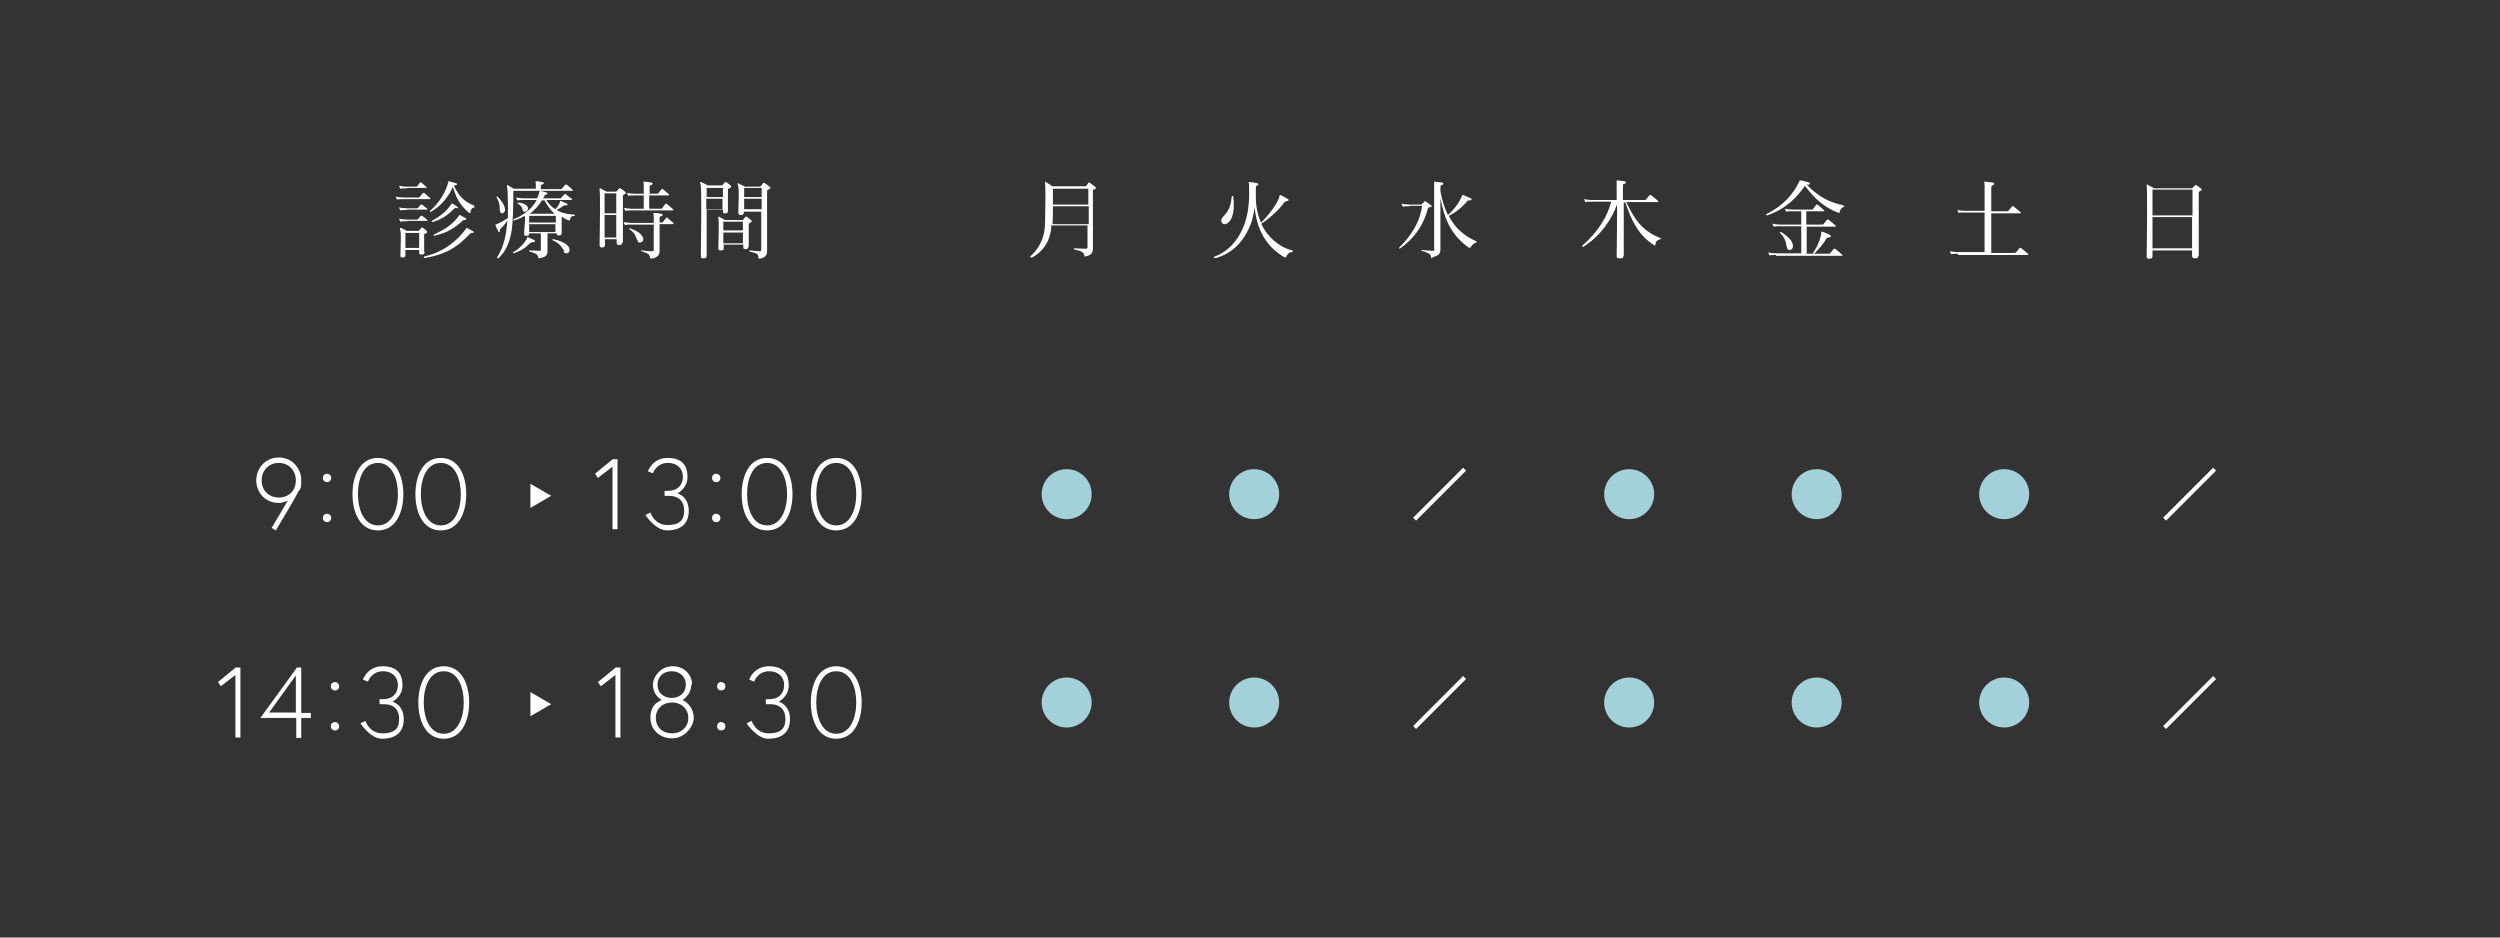 <?xml version="1.0" encoding="UTF-8"?>
<svg id="_レイヤー_2" xmlns="http://www.w3.org/2000/svg" version="1.1" viewBox="0 0 600 225">
  <rect x="0" y="0" width="600" height="225" fill="#333333" stroke="none"/>
  <!-- Generator: Adobe Illustrator 29.8.1, SVG Export Plug-In . SVG Version: 2.1.1 Build 2)  -->
  <defs>
    <style>
      .st0 {
        fill: none;
        stroke: #fff;
        stroke-miterlimit: 10;
      }

      .st1 {
        fill: #a2d1d9;
      }

      .st2 {
        fill: #fff;
      }
    </style>
  </defs>
  <path class="st2" d="M96.9,47.8c-.6,0-1.3,0-1.5.1h0c0,0-.1,0-.2-.1,0-.1-.1-.3-.2-.5,0,0,0,0,0-.1s0,0,0,0,0,0,.1,0c.3.1,1.1.2,1.8.2h3.5c.1,0,.2,0,.3-.1.3-.4.4-.5.8-1,0,0,0,0,.1,0s.1,0,.2,0c.5.4,1.2,1,1.4,1.2,0,0,.1.1.1.2,0,0-.1.1-.3.1h-6.1ZM97.7,45.2c-.6,0-1.3,0-1.5.1h0c0,0-.1,0-.2-.1,0-.1-.1-.3-.2-.5,0,0,0,0,0-.1s0,0,0,0,0,0,.1,0c.3.1,1.1.2,1.8.2h2.1c.1,0,.2,0,.3-.1.1-.1.5-.6.7-.9,0,0,0,0,.1,0s0,0,.2,0c.2.2,1.2,1,1.3,1.1,0,0,0,.1,0,.1,0,0-.1.1-.2.1h-4.5ZM97.7,50.4c-.6,0-1.3,0-1.5.1h0c0,0-.1,0-.2-.1,0-.1-.1-.3-.2-.5,0,0,0,0,0-.1s0,0,0,0,0,0,.1,0c.3.1,1.1.2,1.8.2h2.3c.1,0,.2,0,.3-.1.1-.1.4-.5.7-.8,0,0,0,0,.1,0s0,0,.2,0c.2.2,1.1.9,1.3,1,0,0,0,0,0,.1,0,0-.1.1-.2.1h-4.7ZM97.7,53.1c-.6,0-1.3,0-1.5.1h0c0,0-.1,0-.2-.1,0-.1-.1-.3-.2-.5,0,0,0,0,0-.1s0,0,0,0,0,0,.1,0c.3.1,1.1.2,1.8.2h2.3c.1,0,.2,0,.3-.1.1-.1.4-.5.7-.8,0,0,0,0,.1,0s0,0,.2,0c.3.2,1.1.8,1.3,1,0,0,0,.1,0,.1,0,0,0,.1-.2.1h-4.7ZM101.9,60.5c0,.4-.2.6-.7.6h0c-.4,0-.6-.1-.6-.6h0c0-.2,0-.4,0-.5h-3.3v1.2c0,.5-.1.6-.7.6h0c-.4,0-.5-.1-.5-.5h0c0-1.2.1-2.6.1-3.9s0-1.9-.2-2.3c0-.2,0-.3,0-.3s0-.1,0-.1.1,0,.2,0c.4.1,1.4.7,1.4.7h2.7c.2,0,.3,0,.3-.1.1-.1.4-.5.5-.6,0,0,0-.1.1-.1s.1,0,.2,0c.3.2.8.6,1,.8,0,0,.1.2.1.3s0,.2-.3.3c-.3.1-.4.1-.4.4,0,.7,0,1.4,0,2.1s0,1.1,0,1.8h0ZM100.6,59.5c0-.9,0-1.6,0-2.2s0-.9,0-1.4h-3.3c0,.7,0,1.4,0,2.4v1.2h3.3ZM113,56c-.1,0-.1,0-.3.2-1.9,1.9-4.4,4.7-10.7,5.7,0,0,0,0-.1,0-.1,0-.2,0-.2-.1,0-.1.1-.2.3-.3,4.7-1,8.3-4.3,9.9-6.7,0,0,0-.1.1-.1s0,0,.1,0c.3.2,1.1.6,1.4.8.1,0,.2.1.2.2s-.1.2-.4.2-.1,0-.2,0h0ZM113.7,49.5c0,0,.2.1.2.2s0,.1-.1.1c-.6.1-.8.5-.9,1.2,0,.1,0,.1-.1.1s-.2,0-.2,0c-2.5-2.1-3.1-3.8-3.9-6.2-.9,1.9-2.6,4.5-5.4,6,0,0,0,0,0,0,0,0-.1,0-.1-.1s0-.1,0-.2c2.6-2.2,3.9-5,4.4-6.9,0-.1,0-.2.1-.2s0,0,.1,0c.6.2,1.2.3,1.7.5.1,0,.2.1.2.2,0,.1-.2.3-.5.3-.1,0-.2,0-.3,0,1.2,2.5,2.3,3.8,5,4.9ZM109.6,49.9c0,0-.1,0-.2,0,0,0,0,0-.1,0-.1,0-.1,0-.3.2-1.3,1.2-2.6,2.5-5.3,3.2,0,0,0,0,0,0h0c0,0-.1,0-.1-.1s0-.2.2-.3c2.2-1.2,3.4-2.3,4.6-4,0,0,0-.1.1-.1s0,0,0,0c.4.2.9.6,1.2.8.1,0,.2.1.2.2s0,.2-.3.2h0ZM111.2,52.9c-.1,0-.2,0-.3.2-2,1.8-3.7,2.8-6.7,3.5,0,0,0,0,0,0h0c-.1,0-.1,0-.1-.1,0-.1,0-.2.2-.3,2.7-1.2,4.6-2.6,5.9-4.5,0,0,0-.1.1-.1s0,0,.1,0c.3.2,1.1.6,1.4.8.1,0,.1.1.1.2s-.1.2-.4.2-.1,0-.2,0h0ZM123.2,45.8v.5c0,2.3,0,6.9-.5,9.6-.6,3.1-1.8,4.9-3,6-.1.1-.2.1-.3.1s-.1,0-.1-.1,0-.1.1-.3c.8-1.3,1.6-2.9,2.1-6.2.1-.7.2-1.6.3-2.5-.6.9-1.2,1.6-1.7,2,0,0-.1.1-.1.2s0,.1,0,.2h0c0,.2-.1.4-.2.4s-.2,0-.2-.2c-.3-.5-.5-.9-.7-1.5,0,0,0,0,0-.1,0-.1.1,0,.3-.1.8-.3,1.7-.8,2.7-1.5,0-1,0-2.1,0-3.1,0-2.1-.1-3.9-.2-4.3,0-.2,0-.3,0-.4s0-.1,0-.1,0,0,.1,0c.2.1,1,.6,1.5.9h5.3v-.2c0-.4,0-.7,0-.8,0-.4-.1-.7-.1-.8s0,0,0,0,0,0,.2,0c.6,0,.7.1,1.4.2.3,0,.4.1.4.3s-.1.2-.4.3-.3.2-.3.4v.7h4.8c.1,0,.2,0,.3-.2.3-.3.5-.6.8-.9,0,0,0,0,.1,0,0,0,.1,0,.2,0,.5.4,1,.8,1.4,1.2,0,0,.1.1.1.2s0,.1-.3.1h-14.3ZM121.2,50.4c0,.5-.4.8-.7.8s-.4-.2-.5-.5c-.2-.9.2-1.5-.8-3.3,0,0,0-.1,0-.2,0,0,0-.1,0-.1s.1,0,.2.1c.8.8,1.8,2,1.8,3.1h0ZM127.7,58.2c-.3,0-.3,0-.4.1-1,1-2.3,2-4.1,2.5,0,0,0,0,0,0,0,0-.1,0-.1-.1s0-.1.1-.2c1.6-.9,2.7-2.2,3.3-3.3,0-.2,0-.3.2-.3s0,0,0,0c.4.2,1,.5,1.5.7.1,0,.2.2.2.3s-.1.2-.3.2h-.2ZM129.4,62c-.2,0-.2,0-.2-.2-.2-.9-.7-1-2-1.4-.1,0-.2-.1-.2-.2s0-.1.2-.1h0c.7,0,1.7.1,2.2.1s.4-.1.4-.4c0-.6,0-1.2,0-2s0-1.1,0-1.8h-2.8c0,.5-.1.6-.7.6h0c-.4,0-.5-.1-.5-.5h0c0-1.2.2-2.5.2-3.5s0-.6,0-.8c-.8.4-1.6.8-2.6,1.1,0,0,0,0-.1,0-.1,0-.1,0-.1-.1s0-.2.1-.2c2.6-1.1,4.4-2.5,5.5-4.6h-3c-.6,0-1.3,0-1.5.1h0c0,0-.1,0-.2-.1,0-.1-.1-.3-.2-.5,0,0,0,0,0-.1s0,0,0,0,0,0,.1,0c.3.1,1.1.2,1.8.2h3.1c.3-.6.4-1,.6-1.7,0,0,0-.1.1-.1s0,0,.1,0c.4.1.9.2,1.4.4.2,0,.3.2.3.3,0,.1-.1.2-.3.2-.3,0-.4,0-.4.2,0,.2-.2.5-.4.7h4.1c.1,0,.2,0,.3-.1.1-.2.6-.7.8-.9,0,0,.1-.1.1-.1,0,0,.1,0,.2.1.3.3,1.1.9,1.4,1.1,0,0,.1.1.1.2s-.1.1-.3.1h-5.9c.5.7,1.2,1.7,2.2,2.2.5-.5,1-1.3,1.1-1.8,0-.1,0-.2.1-.2s0,0,.1,0c.4.2,1,.5,1.3.6.2,0,.3.2.3.3s0,.2-.3.2h-.1c-.1,0-.2,0-.3,0-.1,0-.2,0-.3.1-.5.4-1.1.7-1.6,1,1.1.7,2.5,1,4.1,1.1.2,0,.3,0,.3.1s0,.1-.2.2c-.8.1-.9.4-1,.9,0,.1,0,.2-.2.2s0,0-.1,0c-.6-.2-1.2-.6-1.7-.9,0,.7,0,1.4,0,2.1s0,1,0,1.7h0c0,.5-.1.7-.7.7h0c-.4,0-.5-.1-.5-.5h0c0,0-2.2,0-2.2,0,0,.7,0,1.4,0,2s0,1.3,0,1.7v.4c0,.8-.1,1.6-1.7,1.8h0ZM124.6,48.6c1,.2,1.8.5,2.1,1.2,0,0,0,.2,0,.3,0,.4-.3.7-.7.7s-.4,0-.5-.3c-.3-.5-.1-1-1.2-1.6,0,0-.1,0-.1-.1s0-.1.2-.1h0ZM127,51.8c0,.4,0,1,0,1.6h6.4c0-.3,0-.5,0-.8s0-.5,0-.8h-6.3ZM127,53.8v1.9h6.3c0-.7,0-1.3,0-1.9h-6.4ZM130,48.2c-.7,1.1-1.6,2.2-2.9,3.1.1,0,.2,0,.2,0h5.8c-1-.9-1.8-2-2.4-3.2h-.7ZM135.4,60.2c-.4-.6-1-1.8-2.7-2.5-.1,0-.1-.1-.1-.2s0-.1.2-.1,0,0,0,0c1.4.3,3.1.9,3.7,1.9.1.2.2.4.2.7,0,.4-.3.8-.7.8s-.5-.1-.8-.5ZM149.3,58.2c0,.5-.2.6-.7.6h0c-.4,0-.6-.1-.6-.6h0c0-.3,0-.5,0-.8h-2.8v1.3c0,.5-.2.7-.7.7h0c-.4,0-.6-.1-.6-.6h0c0-1.6.1-4.9.1-7.8s0-5.1-.1-5.4c0-.1,0-.3,0-.3s0-.1,0-.1.1,0,.2,0c.3.2,1.5.8,1.5.8h2.1c.2,0,.2,0,.3-.1.1-.1.4-.4.5-.6,0,0,.1-.1.2-.1s0,0,.2,0c.3.2.9.6,1.1.8.1,0,.2.2.2.3s0,.2-.3.3c-.2.2-.4.2-.4.4,0,1,0,2.8,0,4.8s0,5,0,6.4h0ZM147.9,51.2c0-1.9,0-3.7,0-4.8h-2.8c0,1,0,2.8,0,4.8h2.8ZM147.9,57c0-1.5,0-3.5,0-5.4h-2.8v5.4h2.8ZM156.2,62c-.1,0-.2,0-.2-.2-.1-1-.8-1-2-1.5-.1,0-.2-.1-.2-.2s0,0,.2,0h0c.8.1,1.9.2,2.4.2s.5-.1.5-.4c0-.8,0-2.6,0-4.3v-1.7h-5.3c-.6,0-1.3,0-1.5.1h0c0,0-.1,0-.2-.1,0-.1-.1-.3-.2-.5,0,0,0,0,0-.1s0,0,0,0,0,0,.1,0c.3.1,1.1.2,1.8.2h5.3c0-.9,0-1.3,0-1.6,0-.4-.1-.7-.1-.8s0,0,0,0,0,0,.2,0c.5,0,1.1.1,1.6.2s.4.1.4.3-.1.3-.4.3c-.3,0-.3.3-.3.5h0c0,.3,0,.5,0,1h.5c.1,0,.2,0,.3-.1.1-.2.6-.8.8-1,0,0,.1-.1.1-.1,0,0,.1,0,.2.1.3.3,1.2,1,1.4,1.2,0,.1.1.2.1.2s0,.1-.3.1h-3.1v1.8c0,1.6,0,3.3,0,4.3v.2c0,.9-.2,1.7-2,2h0ZM151.7,50.5c-.6,0-1.3,0-1.5.1h0c0,0-.1,0-.2-.1,0-.1-.1-.3-.2-.5,0,0,0,0,0-.1s0,0,0,0,0,0,.1,0c.3.1,1.1.2,1.8.2h2.8c0-.4,0-.9,0-1.4v-1.8h-2.1c-.6,0-1.3,0-1.5.1h0c0,0-.1,0-.2-.1,0-.1-.1-.3-.2-.5,0,0,0,0,0-.1s0,0,0,0,0,0,.1,0c.3.1,1.1.2,1.8.2h2.1c0-1,0-1.9,0-2.1,0-.5-.1-.7-.1-.8s0,0,0,0,0,0,.2,0c.6,0,.9.1,1.6.2.3,0,.4.1.4.3s-.1.3-.4.3c-.3.1-.3.4-.3.5s0,.8,0,1.6h1.8c.1,0,.2,0,.3-.1.1-.2.6-.8.8-1,0,0,.1-.1.1-.1,0,0,.1,0,.2.1.3.3,1.2,1,1.4,1.2,0,.1.1.2.1.2s0,.1-.3.1h-4.5c0,1.1,0,2.5,0,3.2h2.8c.1,0,.2,0,.3-.1.1-.1.6-.8.8-1.1,0,0,0,0,.1,0,0,0,.1,0,.2,0,.3.2,1.4,1.2,1.6,1.4,0,0,0,.1,0,.1,0,0,0,.1-.2.1h-9.8ZM154.4,57.4c0,.5-.4.8-.8.8s-.4,0-.5-.3c-.5-.7-.5-2-2.1-2.9,0,0,0,0,0-.1,0,0,0-.1.2-.1s0,0,0,0c2.1.7,3,1.6,3.2,2.5h0ZM169.6,61.3c0,.6-.2.7-.8.7h0c-.4,0-.6-.1-.6-.5v-.2c0-1.4.1-6.2.1-10.3s0-6.4-.2-6.8c0-.2-.1-.3-.1-.4s0-.1.1-.1.1,0,.2,0c.4.2,1.6.8,1.6.8h3.2c.2,0,.3,0,.3-.1.1-.1.4-.5.5-.6,0,0,.1-.1.2-.1s.1,0,.2,0c.3.2.8.6,1,.8.1.1.2.2.2.3s0,.2-.3.3c-.3.2-.5.2-.5.4,0,.3,0,.7,0,1.2v.5c0,1.1,0,2.4,0,3.3h0c0,.6-.1.7-.7.7h0c-.4,0-.5-.1-.5-.6v-.3h-3.9c0,4.1,0,8.9,0,10.7h0ZM169.5,47.7c0,.8,0,1.6,0,2.5h3.9c0-.8,0-1.7,0-2.5h-4ZM173.5,45.1h-3.9c0,.6,0,1.3,0,2.2h3.9v-2.2ZM179.6,59.2c0,.5-.2.6-.7.6h0c-.4,0-.5-.1-.5-.6h0c0-.2,0-.4,0-.5h-4.7v.7c0,.5,0,.7-.6.7h-.1c-.4,0-.6-.1-.6-.5h0c0-1.1.1-2.9.1-4.4s0-2.5-.1-2.8c0-.1,0-.3,0-.3s0-.1,0-.1.1,0,.2,0c.3.2,1.4.8,1.4.8h4.1c.2,0,.2,0,.3-.1,0-.1.3-.4.5-.6,0,0,0-.1.1-.1s.1,0,.2,0c.3.2.8.6,1,.8.1,0,.2.2.2.3s0,.2-.3.3c-.2.2-.4.2-.4.4,0,.5,0,1.5,0,2.5s0,1.9,0,2.8h0ZM173.6,53.2c0,.5,0,1.2,0,2.1h4.7c0-.9,0-1.6,0-2.1h-4.7ZM173.6,55.8v2.6h4.7c0-.8,0-1.7,0-2.6h-4.7ZM182.2,62c-.1,0-.2,0-.2-.2,0-.9-.4-1-2-1.4-.1,0-.2-.1-.2-.2s0-.1.2-.1h0c.5,0,1.7.2,2.3.2h0c.3,0,.4-.1.4-.4,0-1.2,0-3.7,0-6.3v-2.8h-4.2c0,.6,0,.8-.7.8h0c-.4,0-.6-.1-.6-.6h0c0-1.6.1-2.9.1-4s0-2.1-.2-2.5c0-.2-.1-.3-.1-.4s0-.1,0-.1c0,0,.1,0,.2,0,.4.2,1.6.8,1.6.8h3.5c.2,0,.2,0,.3-.1.1-.1.4-.5.5-.7,0,0,.1-.1.2-.1s.1,0,.2,0c.3.2.9.7,1.2.9.1,0,.2.2.2.3s-.1.2-.3.3c-.3.2-.5.2-.5.4,0,.9,0,5.3,0,9.1s0,4.1,0,5v.3c0,.8-.2,1.7-1.9,1.9h0ZM178.6,45.1s0,1,0,2.2h4.2c0-1.3,0-2.2,0-2.2h-4.2ZM182.8,47.7h-4.2v2.5h4.2v-2.5Z"/>
  <g>
    <path class="st2" d="M260.5,61.8c-.1,0-.2-.1-.2-.3-.2-1-.6-1.2-2.4-1.6-.1,0-.2-.1-.2-.2s0-.1.2-.1h0c.7,0,1.9.1,2.5.1s.6-.1.6-.4c0-1.6,0-3.4,0-5.2h-8.7c0,.2,0,.3,0,.5-.2,2.8-1.6,5.6-4.6,7.2-.1,0-.2,0-.3,0s-.1,0-.1-.1,0-.2.1-.3c1.8-1.6,3.3-4.1,3.4-7.5,0-1.9.1-4,.1-5.8s0-3.6-.1-4.2c0,0,0-.1,0-.2,0-.1,0-.1,0-.1s.1,0,.2.1c.3.2,1.2.7,1.5,1h7.9c.2,0,.3,0,.3-.1.1-.1.4-.5.5-.7,0,0,.1-.1.2-.1s.1,0,.2.1c.3.2.9.7,1.2.9.1,0,.2.2.2.3s0,.2-.3.3c-.3.1-.4.2-.4.4,0,.6,0,2.6,0,5s0,7.2,0,8.5v.2c0,1.2-.3,1.8-2.1,2.1h0ZM261.2,49.5h-8.5c0,1.5,0,3-.1,4.3h8.7v-4.3ZM252.7,45.3c0,1,0,2.4,0,3.8h8.5c0-2.2,0-3.8,0-3.8h-8.5Z"/>
    <path class="st2" d="M302.7,53.4c2-2,4.2-5,4.4-6.4,0-.1,0-.2,0-.2s0,0,.2,0c.5.3,1.5.7,1.8,1,.1,0,.2.2.2.2,0,.1-.2.2-.5.3-.2,0-.5.1-.6.3-1.2,1.7-3.1,3.5-5.5,5.1,0,0,0,0,0,0,1.6,3.4,4.4,5.6,7.4,6.4.1,0,.2.1.2.2s0,.2-.3.2c-.7.1-1.1.6-1.3,1.1,0,.1-.1.2-.2.2s0,0-.1,0c-3.7-2-6.7-5.8-7.3-12.1-.2,1.9-.7,3.9-1.6,5.6-1.5,3-3.8,5.5-7.6,6.6-.1,0-.3,0-.4,0-.1,0-.2,0-.2-.1s.1-.2.4-.3c3.3-1.3,5.2-3.8,6.4-6.3,1.4-2.9,1.7-6.3,1.7-8.8s0-1.9-.1-2.5c0-.1,0-.2,0-.2s0,0,.1,0h.1c.4,0,1.2.1,1.8.3.2,0,.3.1.3.2s-.1.3-.4.4c-.2,0-.2.4-.2.6s0,.5,0,.8c0,.4,0,.8,0,1.3,0,2.4.5,4.5,1.3,6.2h0ZM293.9,53.8c-.5,0-.8-.4-.8-.8s.1-.5.3-.8c.8-1,1.9-1.7,2.2-4.9,0-.2.1-.3.2-.3s.2.1.2.3c.1.7.1,1.4.1,2,0,2.2-.6,3.8-1.7,4.4-.2.1-.4.1-.6.1Z"/>
    <path class="st2" d="M338.3,49.5s-1.3,0-1.5.1h0c0,0-.1,0-.2-.1,0-.1-.1-.3-.2-.5,0,0,0,0,0-.1s0,0,0,0,0,0,.1,0c.3.1,1.1.2,1.8.2h2.5c.1,0,.2,0,.3,0,.2-.2.6-.5.7-.7,0,0,.1-.1.1-.1,0,0,.1,0,.2,0,.3.2.9.7,1.3.9.1.1.2.2.2.3s-.1.2-.3.2c-.2,0-.5.1-.6.3-1.1,4.4-3.8,7.7-6.8,9.7,0,0,0,0,0,0,0,0-.1,0-.1-.2s0-.1.1-.2c2.6-2.5,4.9-5.9,5.4-9.9h-2.8ZM343.7,62c-.1,0-.2,0-.2-.2-.2-1.1-.7-1-2.2-1.6-.1,0-.2-.1-.2-.2s0,0,.2,0h0c.4,0,1.9.2,2.5.2s.4-.1.4-.4c0-1.5,0-5.1,0-8.4s0-6.4,0-7c0-.5,0-.7,0-.8s0,0,0,0,0,0,.2,0c.2,0,1.3.2,1.6.2.3,0,.4.2.4.3s-.1.3-.4.3c-.3.1-.3.4-.3.5,0,.3,0,.7,0,1,.4,2.2,1,4.1,1.8,5.7,1.3-1.1,2.8-3,3.4-4.7,0,0,0-.1.1-.1s.1,0,.2,0c.6.3,1.2.5,1.8.8.1,0,.2.1.2.2,0,.1-.1.3-.5.3s-.1,0-.2,0h0c-.1,0-.3,0-.4.2-1,1.3-2.7,2.7-4.4,3.5,1.5,2.9,3.6,4.8,6.6,6.1,0,0,.1.1.1.2s0,.1-.1.1c-.3.1-.5.2-.7.4-.3.2-.5.5-.7.8,0,0,0,.1-.2.1s0,0-.1,0c-4.4-3.1-5.9-6.9-6.9-11.9,0,1.3,0,2.8,0,4.3,0,2.7,0,5.5,0,7.6v.3c0,.9-.2,1.5-1.8,1.9h0Z"/>
    <path class="st2" d="M389.6,61.5c0,.4-.1.5-.8.5h-.2c-.4,0-.6-.1-.6-.5h0c0-1.7.1-6.2.1-10.2v-2.3c-1.1,3.2-3.7,7.5-8.2,10.3,0,0,0,0,0,0,0,0-.1,0-.1-.2s0-.1,0-.2c3.8-3.3,6-7,6.9-10.5h-4.6c-.6,0-1.3,0-1.5.1h0c0,0-.1,0-.2-.1,0-.1-.1-.3-.2-.5,0,0,0,0,0-.1s0,0,0,0,0,0,.1,0c.3.1,1.1.2,1.8.2h5.9c0-1.8,0-3.2,0-3.9,0-.5,0-.7,0-.8s0,0,.1,0h.1c.2,0,.9.1,1.6.2.3,0,.4.1.4.3s-.1.3-.4.3c-.3,0-.3.3-.3.5h0c0,.6,0,1.8,0,3.4h5.2c.1,0,.2,0,.3-.1.4-.4.6-.7.9-1.1,0,0,0,0,.1,0s.1,0,.2,0c.5.4,1.4,1.1,1.7,1.4,0,0,.1.1.1.2s0,.1-.3.1h-7.4c2.1,4.4,3.9,6.9,8.1,8.6.1,0,.2.1.2.2s0,.1-.1.1c-.9.3-1.1.5-1.2,1.3,0,.1,0,.2-.1.2s-.1,0-.1,0c-3.8-2.3-5.6-6-7-10.3h-.4v3.4c0,3.7,0,7.6,0,9.4h0Z"/>
    <path class="st2" d="M442.4,49.4c.1,0,.2,0,.2.1s0,.1-.2.2c-.6.3-.8.7-.9,1.3,0,0,0,.1-.1.1s0,0-.1,0c-3.5-1.3-5.9-3.5-8.1-6.5-2.1,2.9-4.5,5.5-9.1,7.1,0,0,0,0,0,0-.1,0-.2,0-.2-.2s0-.1.2-.2c4-2,6.4-4.9,7.7-7.7.1-.2.1-.3.2-.3s0,0,.1,0c.5,0,1.3.3,2,.5.2,0,.3.2.3.3s-.1.2-.3.2c-.1,0-.4,0-.5,0,2.5,2.6,5.2,4.3,9,5ZM426.3,61.2c-.6,0-1.3,0-1.5.1h0c0,0-.1,0-.2-.1,0-.1-.1-.3-.2-.5,0,0,0,0,0-.1s0,0,0,0,0,0,.1,0c.3.1,1.1.2,1.8.2h6c0-1.4,0-4.1,0-6.5h-5c-.6,0-1.3,0-1.5.1h0c0,0-.1,0-.2-.1,0-.1-.1-.3-.2-.5,0,0,0,0,0-.1s0,0,0,0,0,0,.1,0c.3.1,1.1.2,1.8.2h5c0-1.3,0-2.5,0-3.2h-2c-.6,0-1.3,0-1.5.1h0c0,0-.1,0-.2-.1,0-.1-.1-.3-.2-.5,0,0,0,0,0-.1s0,0,0,0,0,0,.1,0c.3.1,1.1.2,1.8.2h4.6c0,0,.1,0,.2-.1.2-.2.6-.8.8-1.1,0,0,0,0,.1,0,0,0,.1,0,.2,0,.3.2,1.4,1.2,1.6,1.4,0,0,0,.1,0,.1,0,0,0,.1-.2.1h-4.1c0,.6,0,1.8,0,3.2h3.8c.1,0,.2,0,.3-.1.4-.4.6-.7.9-1.1,0,0,0,0,.1,0s.1,0,.2,0c.5.4,1.4,1.1,1.7,1.4,0,0,.1.1.1.2s0,.1-.3.1h-6.7c0,2.4,0,5.1,0,6.5h1.5c0,0,0-.2.1-.3,1.4-2.1,1.9-4.1,1.9-4.8h0c0-.2,0-.2,0-.2s0,0,.1,0c.6.1,1.2.4,1.8.7.3.1.4.3.4.4s-.2.2-.4.3c-.4,0-.5,0-.7.3-.5.9-1.4,2.1-2.9,3.6h0s3.5,0,3.5,0c.1,0,.2,0,.3-.1.4-.4.6-.7.9-1.1,0,0,0,0,.1,0s.1,0,.2,0c.5.4,1.4,1.1,1.7,1.4,0,0,.1.1.1.2s0,.1-.3.1h-15.7ZM430.3,59.1c0,.6-.4.9-.8.9s-.5-.2-.6-.5c-.3-.8-.1-2-1.6-3.5,0,0-.1-.1-.1-.2s0-.1.1-.1.1,0,.2,0c1,.6,2.8,1.9,2.8,3.3h0Z"/>
    <path class="st2" d="M469.9,60.9c-.6,0-1.3,0-1.5.1h0c0,0-.1,0-.2-.1,0-.1-.1-.3-.2-.5,0,0,0,0,0-.1s0,0,0,0,0,0,.1,0c.3.1,1.1.2,1.8.2h6.4v-9.5h-4.6c-.6,0-1.3,0-1.5.1h0c0,0-.1,0-.2-.1,0-.1-.1-.3-.2-.5,0,0,0,0,0-.1s0,0,0,0,0,0,.1,0c.3.1,1.1.2,1.8.2h4.6c0-3.1,0-5.9,0-6.2,0-.5-.1-.7-.1-.8s0,0,0,0,0,0,.2,0c.7.1,1.1.1,1.8.2.3,0,.4.1.4.3s-.1.3-.4.4c-.3.1-.3.4-.3.5,0,.2,0,2.7,0,5.7h3.8c.1,0,.2,0,.3-.1.4-.4.6-.7.9-1.1,0,0,0,0,.1,0s.1,0,.2,0c.5.4,1.4,1.1,1.7,1.4,0,0,.1.1.1.2s0,.1-.3.1h-6.8c0,3.8,0,8.3,0,9.5h5.6c.1,0,.2,0,.3-.1.4-.4.6-.7.9-1.1,0,0,0,0,.1,0s.1,0,.2,0c.5.4,1.4,1.1,1.7,1.4,0,0,.1.1.1.2s0,.1-.3.1h-16.6Z"/>
    <path class="st2" d="M527.6,61.4h0c0,.5-.3.6-.8.6h0c-.4,0-.7-.1-.7-.6h0c0-.3,0-.7,0-1.3h-9.5v1.3c0,.5-.2.7-.8.7h0c-.4,0-.6-.1-.6-.5h0c0-1.1.1-5.6.1-9.7s0-6.9-.1-7.2c0-.1,0-.3,0-.3s0-.1,0-.1.1,0,.2,0c.3.2,1.6.9,1.6.9h8.9c.2,0,.2,0,.3-.1.1-.1.4-.4.6-.6,0,0,.1-.1.1-.1s.1,0,.2,0c.3.2.9.7,1.1.8.1,0,.2.2.2.3s0,.2-.3.3c-.2.2-.4.2-.4.4,0,.5,0,4.3,0,8s0,6.3,0,7.2h0ZM516.6,45.5c0,.5,0,3.2,0,6.2h9.6c0-3,0-5.7,0-6.2h-9.5ZM516.6,52.1v7.5h9.5c0-1.8,0-4.8,0-7.5h-9.6Z"/>
  </g>
  <path class="st2" d="M69.1,120.1s-.9.6-2.2.6c-3.4,0-5.4-2.7-5.4-5.4s2-5.5,5.4-5.5,5.4,2.8,5.4,5.4-.3,2-.8,3c-.8,1.6-5.3,9.1-5.3,9.1l-1-.6,3.9-6.6ZM71,115.3c0-2.4-1.7-4.2-4.1-4.2s-4.1,1.8-4.1,4.2,1.7,4.1,4.1,4.1,4.1-1.6,4.1-4.1ZM78.5,113.7c.5,0,1,.4,1,1s-.4,1-1,1-1-.4-1-1,.4-1,1-1ZM78.5,123.3c.5,0,1,.4,1,1s-.4,1-1,1-1-.4-1-1,.4-1,1-1ZM96.8,118.6c0,4.4-1.8,8.7-6.1,8.7s-6.1-4.3-6.1-8.7,1.8-8.7,6.1-8.7,6.1,4.3,6.1,8.7ZM95.5,118.6c0-3.5-1.3-7.5-4.8-7.5s-4.8,3.9-4.8,7.5,1.4,7.5,4.8,7.5,4.8-3.9,4.8-7.5ZM111.9,118.6c0,4.4-1.8,8.7-6.1,8.7s-6.1-4.3-6.1-8.7,1.8-8.7,6.1-8.7,6.1,4.3,6.1,8.7ZM110.6,118.6c0-3.5-1.3-7.5-4.8-7.5s-4.8,3.9-4.8,7.5,1.4,7.5,4.8,7.5,4.8-3.9,4.8-7.5ZM147.2,110.2h1v16.8h-1.2v-15l-3.5,2.7-.7-1,4.4-3.6ZM160.3,111.1c-2.8,0-3.6,2.5-3.6,2.5l-1.2-.5s1.1-3.2,4.7-3.2,4.8,1.9,4.8,4.6-2.4,3.9-2.4,3.9c0,0,2.7.7,2.7,4.2s-2.4,4.7-5.2,4.7-5.2-3.7-5.2-3.7l1.2-.6s.9,3,4.1,3,4-1.4,4-3.5-1.2-3.5-3.7-3.5h-1v-1.2h.9c2.2,0,3.5-1.4,3.5-3.4s-1.5-3.3-3.5-3.3ZM171.9,113.7c.5,0,1,.4,1,1s-.4,1-1,1-1-.4-1-1,.4-1,1-1ZM171.9,123.3c.5,0,1,.4,1,1s-.4,1-1,1-1-.4-1-1,.4-1,1-1ZM190.2,118.6c0,4.4-1.8,8.7-6.1,8.7s-6.1-4.3-6.1-8.7,1.8-8.7,6.1-8.7,6.1,4.3,6.1,8.7ZM188.9,118.6c0-3.5-1.3-7.5-4.8-7.5s-4.8,3.9-4.8,7.5,1.4,7.5,4.8,7.5,4.8-3.9,4.8-7.5ZM206.8,118.6c0,4.4-1.8,8.7-6.1,8.7s-6.1-4.3-6.1-8.7,1.8-8.7,6.1-8.7,6.1,4.3,6.1,8.7ZM205.5,118.6c0-3.5-1.3-7.5-4.8-7.5s-4.8,3.9-4.8,7.5,1.4,7.5,4.8,7.5,4.8-3.9,4.8-7.5ZM132.3,119l-5-2.9v5.8l5-2.9Z"/>
  <path class="st2" d="M56.7,160.2h1v16.8h-1.2v-15l-3.5,2.7-.7-1,4.4-3.6ZM71.1,160.2h1.2v10.9h2.3v1.2h-2.3v4.8h-1.2v-4.8h-8.6l8.7-12ZM71,171v-8.9l-6.4,8.9h6.4ZM80.4,163.7c.5,0,1,.4,1,1s-.4,1-1,1-1-.4-1-1,.4-1,1-1ZM80.4,173.3c.5,0,1,.4,1,1s-.4,1-1,1-1-.4-1-1,.4-1,1-1ZM91.9,161.1c-2.8,0-3.6,2.5-3.6,2.5l-1.2-.5s1.1-3.2,4.7-3.2,4.8,1.9,4.8,4.6-2.4,3.9-2.4,3.9c0,0,2.7.7,2.7,4.2s-2.4,4.7-5.2,4.7-5.2-3.7-5.2-3.7l1.2-.6s.9,3,4.1,3,4-1.4,4-3.5-1.2-3.5-3.7-3.5h-1v-1.2h.9c2.2,0,3.5-1.4,3.5-3.4s-1.5-3.3-3.5-3.3ZM112.6,168.6c0,4.4-1.8,8.7-6.1,8.7s-6.1-4.3-6.1-8.7,1.8-8.7,6.1-8.7,6.1,4.3,6.1,8.7ZM111.3,168.6c0-3.5-1.3-7.5-4.8-7.5s-4.8,3.9-4.8,7.5,1.4,7.5,4.8,7.5,4.8-3.9,4.8-7.5ZM147.9,160.2h1v16.8h-1.2v-15l-3.5,2.7-.7-1,4.4-3.6ZM165.9,164.3c0,1.7-1,3-2.1,3.7,1.5.7,2.7,2.3,2.7,4.3s-2.1,4.9-5.2,4.9-5.2-2.2-5.2-4.9,1.2-3.6,2.7-4.3c-1.2-.7-2.1-2-2.1-3.7s1.7-4.4,4.7-4.4,4.7,2.2,4.7,4.4ZM165.2,172.3c0-2.1-1.6-3.7-3.9-3.7s-3.9,1.5-3.9,3.7,1.6,3.7,3.9,3.7,3.9-1.6,3.9-3.7ZM164.6,164.3c0-2-1.5-3.2-3.4-3.2s-3.4,1.2-3.4,3.2,1.5,3.2,3.4,3.2,3.4-1.2,3.4-3.2ZM173.1,163.7c.5,0,1,.4,1,1s-.4,1-1,1-1-.4-1-1,.4-1,1-1ZM173.1,173.3c.5,0,1,.4,1,1s-.4,1-1,1-1-.4-1-1,.4-1,1-1ZM184.6,161.1c-2.8,0-3.6,2.5-3.6,2.5l-1.2-.5s1.1-3.2,4.7-3.2,4.8,1.9,4.8,4.6-2.4,3.9-2.4,3.9c0,0,2.7.7,2.7,4.2s-2.4,4.7-5.2,4.7-5.2-3.7-5.2-3.7l1.2-.6s.9,3,4.1,3,4-1.4,4-3.5-1.2-3.5-3.7-3.5h-1v-1.2h.9c2.2,0,3.5-1.4,3.5-3.4s-1.5-3.3-3.5-3.3ZM206.8,168.6c0,4.4-1.8,8.7-6.1,8.7s-6.1-4.3-6.1-8.7,1.8-8.7,6.1-8.7,6.1,4.3,6.1,8.7ZM205.5,168.6c0-3.5-1.3-7.5-4.8-7.5s-4.8,3.9-4.8,7.5,1.4,7.5,4.8,7.5,4.8-3.9,4.8-7.5ZM132.3,169l-5-2.9v5.8l5-2.9Z"/>
  <g>
    <circle class="st1" cx="256" cy="118.6" r="6"/>
    <circle class="st1" cx="301" cy="118.6" r="6"/>
    <circle class="st1" cx="391" cy="118.6" r="6"/>
    <circle class="st1" cx="436" cy="118.6" r="6"/>
    <circle class="st1" cx="481" cy="118.6" r="6"/>
    <line class="st0" x1="519.5" y1="124.6" x2="531.5" y2="112.6"/>
    <line class="st0" x1="339.5" y1="124.6" x2="351.5" y2="112.6"/>
  </g>
  <g>
    <circle class="st1" cx="256" cy="168.6" r="6"/>
    <circle class="st1" cx="301" cy="168.6" r="6"/>
    <circle class="st1" cx="391" cy="168.6" r="6"/>
    <circle class="st1" cx="436" cy="168.6" r="6"/>
    <circle class="st1" cx="481" cy="168.6" r="6"/>
    <line class="st0" x1="519.5" y1="174.6" x2="531.5" y2="162.6"/>
    <line class="st0" x1="339.5" y1="174.6" x2="351.5" y2="162.6"/>
  </g>
</svg>